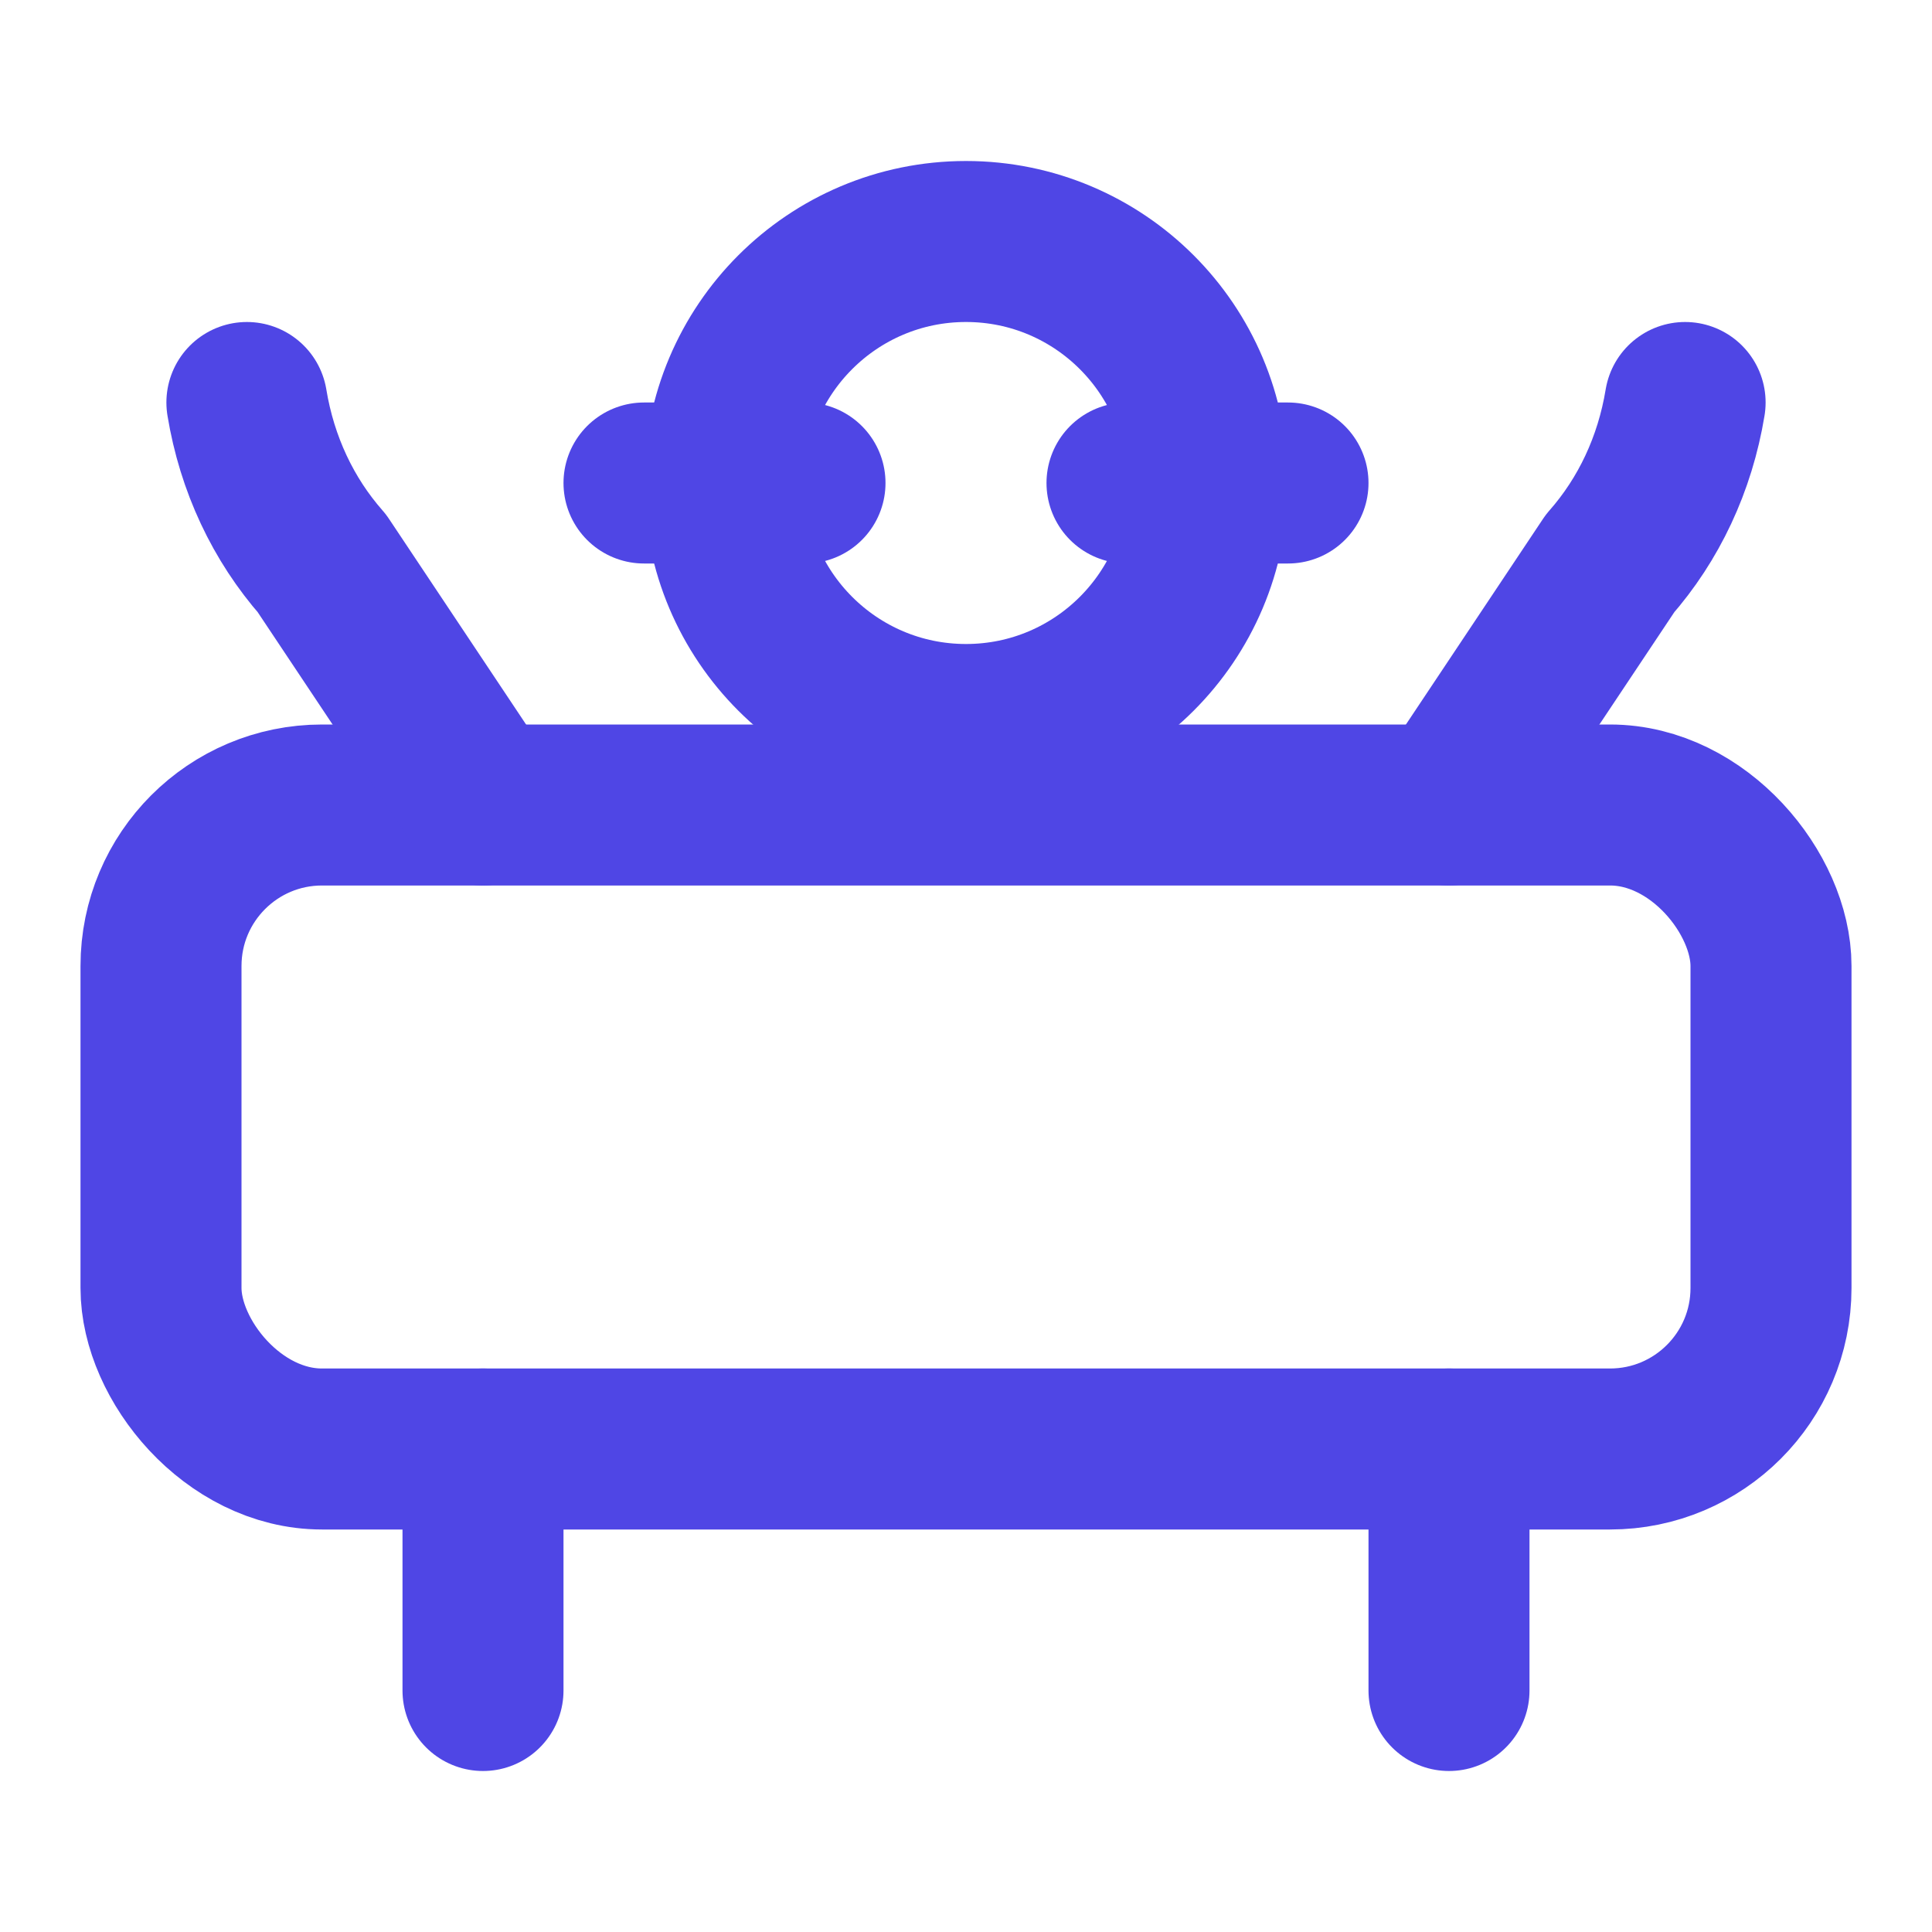 <svg width="24" height="24" viewBox="0 0 24 24" fill="none" xmlns="http://www.w3.org/2000/svg">
    <rect x="2" y="10" width="20" height="8" rx="2" stroke="#4F46E5" stroke-width="2" stroke-linecap="round" stroke-linejoin="round"/>
    <path d="M6 18V21" stroke="#4F46E5" stroke-width="2" stroke-linecap="round" stroke-linejoin="round"/>
    <path d="M18 18V21" stroke="#4F46E5" stroke-width="2" stroke-linecap="round" stroke-linejoin="round"/>
    <path d="M6 10L4 7C3.519 6.453 3.193 5.767 3.067 5" stroke="#4F46E5" stroke-width="2" stroke-linecap="round" stroke-linejoin="round"/>
    <path d="M18 10L20 7C20.481 6.453 20.807 5.767 20.933 5" stroke="#4F46E5" stroke-width="2" stroke-linecap="round" stroke-linejoin="round"/>
    <circle cx="12" cy="6" r="3" stroke="#4F46E5" stroke-width="2" stroke-linecap="round" stroke-linejoin="round"/>
    <path d="M14 6L16 6" stroke="#4F46E5" stroke-width="2" stroke-linecap="round" stroke-linejoin="round"/>
    <path d="M8 6L10 6" stroke="#4F46E5" stroke-width="2" stroke-linecap="round" stroke-linejoin="round"/>
</svg>